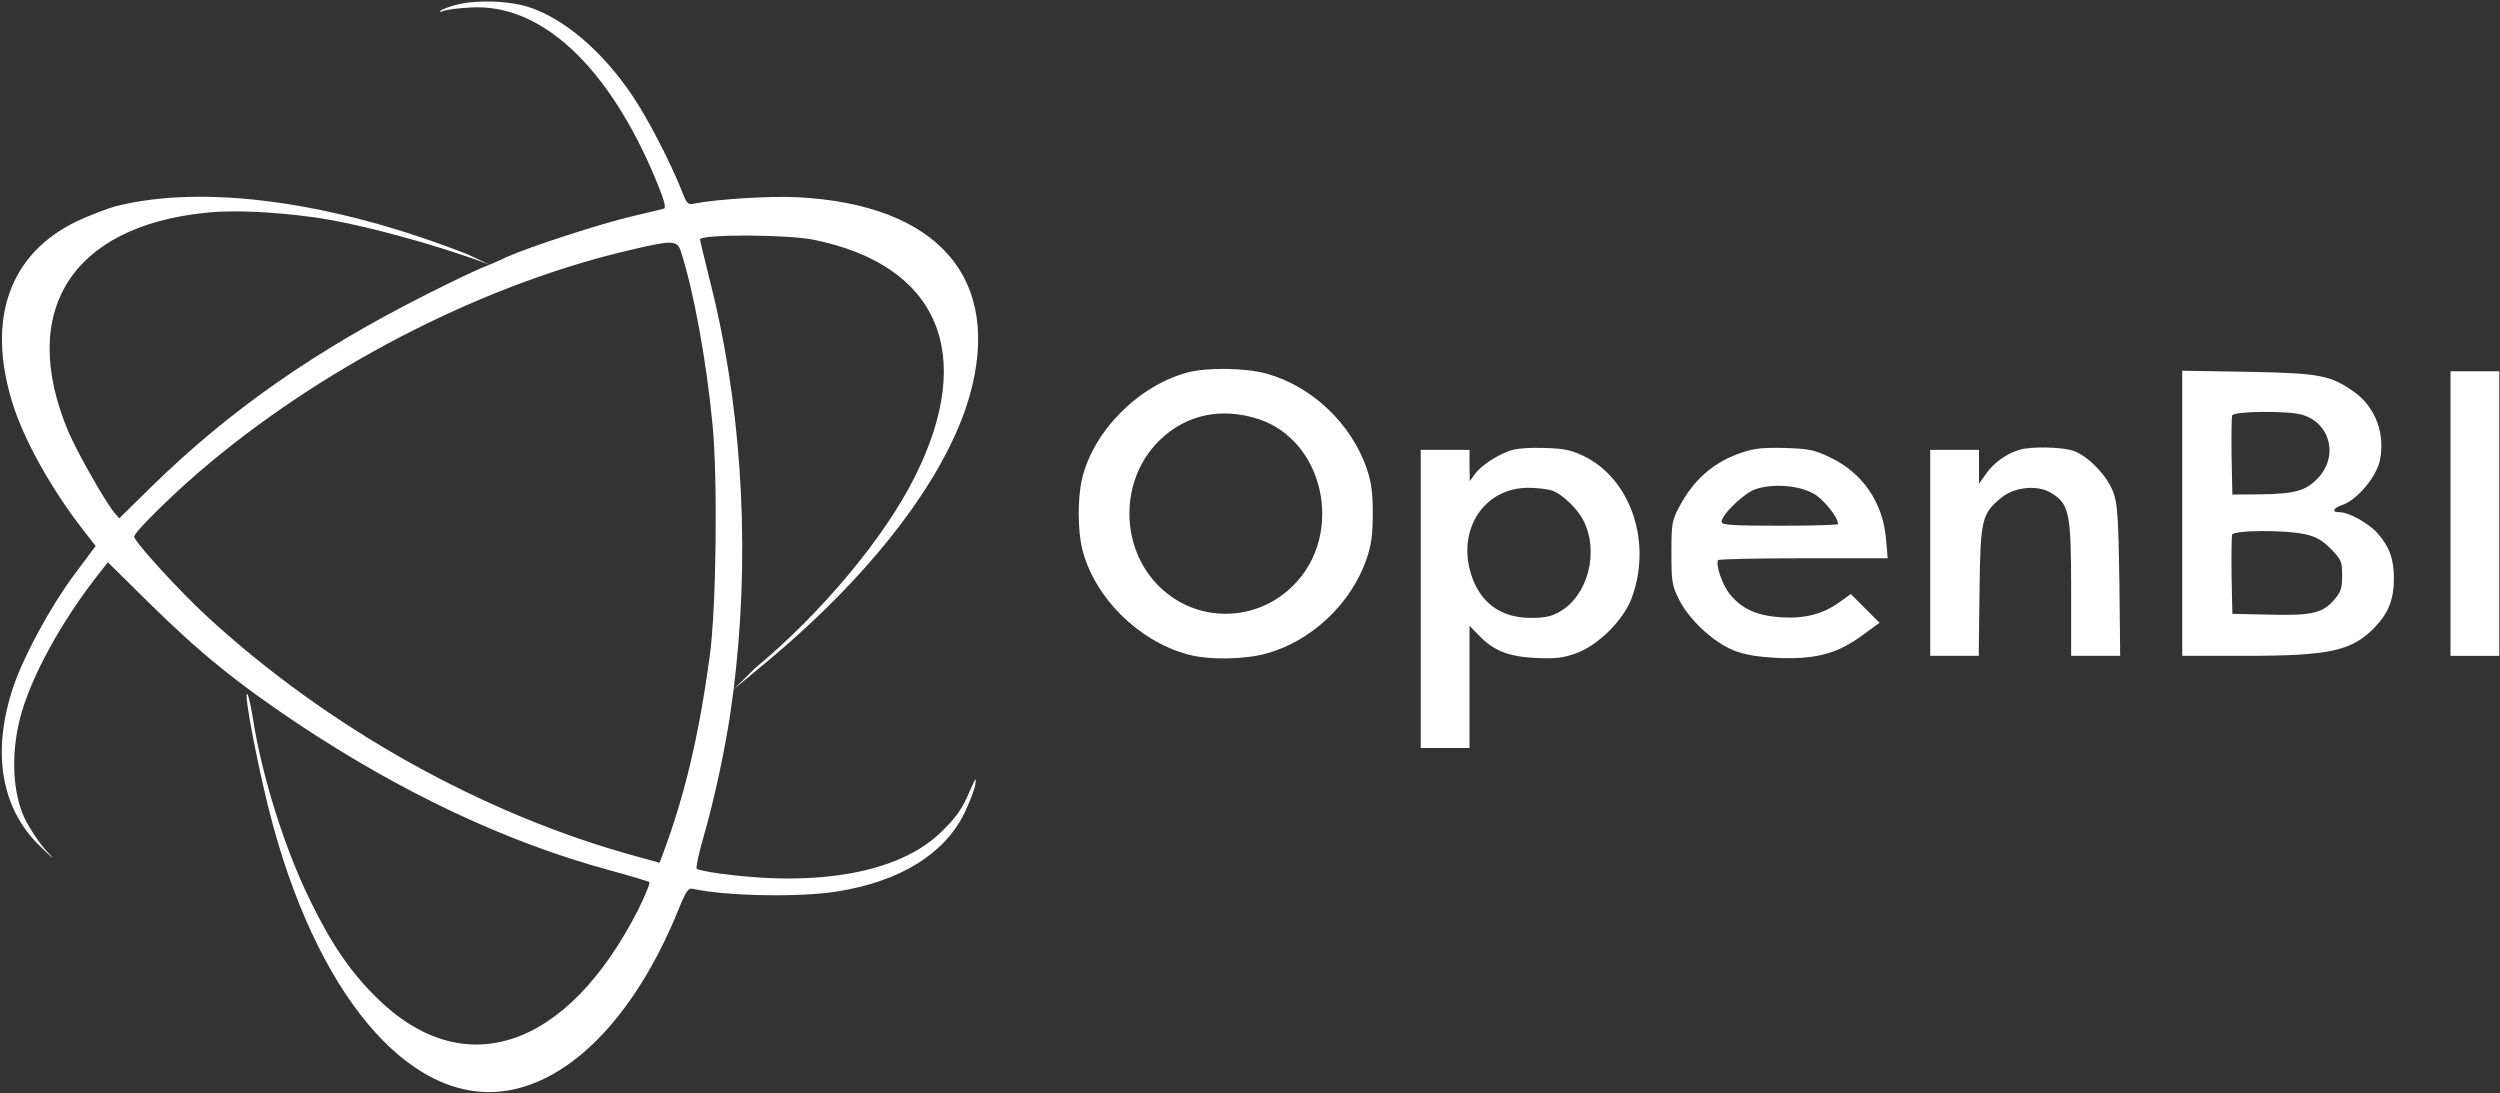 <svg width="1230" height="538" viewBox="0 0 1230 538" fill="none" xmlns="http://www.w3.org/2000/svg">
<rect x="0" y="0" width="1230" height="538" fill="#333333" stroke="none"/>
<path d="M224.004 2.501C220.538 3.434 217.204 4.768 216.671 5.301C216.138 5.968 216.938 5.968 218.404 5.301C219.871 4.768 225.604 3.968 231.338 3.701C266.138 1.434 299.604 32.634 322.938 89.034C326.671 98.101 327.871 102.234 326.671 102.634C325.738 102.901 318.671 104.634 310.671 106.501C294.938 110.234 261.338 121.168 249.471 126.368L246 128L240.891 130.227L230.138 125.168C164.004 99.168 100.538 90.501 57.071 101.434C52.671 102.634 44.004 105.968 37.738 108.901C4.804 124.768 -6.662 156.634 6.004 197.834C11.471 215.968 25.204 240.501 40.538 260.234L47.071 268.634L36.404 282.901C24.671 298.768 11.738 322.634 6.538 337.968C-4.262 370.101 0.538 398.101 20.004 416.634C27.471 423.834 27.604 423.834 21.871 417.568C18.804 413.968 14.271 407.168 12.004 402.368C6.271 389.834 5.338 371.568 9.738 353.834C14.804 333.568 30.538 304.901 49.738 280.901L53.071 276.634L73.071 296.368C98.404 321.301 116.138 335.701 146.404 355.968C197.471 389.968 249.471 414.501 299.738 428.101C310.004 430.901 318.804 433.568 319.471 433.968C320.004 434.368 317.471 440.501 314.004 447.568C278.938 516.368 228.004 533.301 185.071 490.634C172.271 477.968 162.938 464.368 152.404 442.634C139.871 417.034 128.804 381.568 124.404 353.301C123.471 347.434 122.271 342.101 121.738 341.568C119.338 338.901 127.871 382.768 134.404 406.368C158.538 494.501 205.071 545.968 252.138 536.101C283.738 529.568 313.604 497.168 333.738 447.701C337.604 438.234 338.671 436.768 340.938 437.301C357.071 440.901 393.604 441.568 411.738 438.634C442.804 433.701 464.538 420.234 474.404 400.234C476.938 394.901 479.471 388.501 479.871 385.968C480.404 382.101 480.004 382.634 477.338 388.768C473.338 398.234 470.271 402.501 462.138 410.234C441.738 429.301 402.538 436.368 354.404 429.834C348.538 429.034 343.338 427.968 342.804 427.434C342.271 427.034 343.871 419.434 346.404 410.768C351.471 393.168 356.671 368.901 359.338 350.901L360.938 339.168L379.071 324.101C429.871 281.434 465.604 234.501 476.938 195.168C493.471 137.301 461.871 100.634 392.404 97.034C378.804 96.368 352.938 97.968 342.004 100.101C338.271 100.901 338.004 100.501 335.071 93.034C329.738 79.701 319.071 59.034 311.738 47.968C296.804 25.434 277.471 8.901 259.604 3.301C249.471 0.234 233.871 -0.166 224.004 2.501ZM153.471 106.768C176.271 109.834 214.357 120.227 240.891 130.227C241.045 130.285 238.004 130.634 209.471 145.034C154.804 172.634 112.804 201.968 74.538 239.434L58.671 255.034L56.271 252.234C51.604 246.634 38.004 222.501 33.738 212.634C8.671 153.301 35.071 111.301 101.604 104.634C114.138 103.301 133.604 104.101 153.471 106.768ZM400.404 117.968C461.738 130.501 480.404 174.101 450.138 234.501C435.204 264.501 404.004 301.834 371.471 328.768L360.938 339.168L362.138 328.634C368.938 264.368 364.271 195.968 348.938 136.768C346.538 126.901 344.404 118.368 344.404 117.834C344.404 115.168 387.338 115.301 400.404 117.968ZM334.938 123.568C341.204 142.634 347.604 177.701 350.538 208.634C353.204 235.434 352.404 299.434 349.204 322.634C343.871 362.101 336.804 391.968 325.604 421.568L324.538 424.501L312.538 421.168C237.471 400.634 160.938 357.834 101.604 303.034C88.671 291.168 66.671 267.168 66.004 264.101C65.604 262.101 87.204 240.901 103.738 227.301C163.338 177.834 240.271 139.034 311.071 122.768C330.804 118.101 333.204 118.234 334.938 123.568Z" fill="white"/>
<path d="M583.934 183.335C559.801 190.002 537.801 212.268 532.334 235.735C530.201 244.802 530.201 260.535 532.334 269.602C537.934 293.335 559.934 315.468 584.468 322.002C594.601 324.802 612.468 324.535 623.268 321.468C645.401 315.335 665.001 296.802 672.468 274.668C674.734 268.002 675.401 262.935 675.401 252.668C675.401 242.402 674.734 237.335 672.468 230.668C665.001 208.535 645.401 190.002 623.268 183.868C612.868 180.935 593.668 180.668 583.934 183.335ZM619.001 206.135C651.668 216.668 661.534 262.935 636.334 288.002C618.068 306.402 588.868 306.668 570.468 288.668C550.734 269.468 550.734 235.868 570.468 216.668C583.401 204.002 600.734 200.268 619.001 206.135Z" fill="white"/>
<path d="M1073.66 252.535V322.668H1104.73C1146.46 322.668 1157.26 320.268 1168.6 308.401C1175.13 301.601 1177.8 294.801 1177.8 284.668C1177.8 275.068 1175.66 269.068 1169.8 262.401C1165.4 257.468 1155.66 252.001 1151 252.001C1146.86 252.001 1147.8 250.001 1152.86 248.268C1159.93 245.601 1169.13 234.668 1170.86 226.668C1173.66 213.735 1168.86 200.668 1158.73 193.201C1146.73 184.535 1141.53 183.601 1106.06 182.935L1073.66 182.401V252.535ZM1132.46 204.001C1146.6 208.001 1150.73 224.668 1140.2 235.468C1134.33 241.468 1129.26 242.935 1112.6 243.201L1098.33 243.335L1097.93 224.668C1097.8 214.535 1097.93 205.335 1098.2 204.401C1099.13 202.268 1125.13 202.001 1132.46 204.001ZM1133.93 262.801C1139.4 264.001 1142.33 265.601 1146.73 270.001C1151.93 275.335 1152.33 276.135 1152.33 283.068C1152.33 289.601 1151.8 291.201 1148.2 295.335C1142.6 301.735 1137.26 302.935 1116.33 302.401L1098.33 302.001L1097.93 283.335C1097.8 273.201 1097.93 264.001 1098.2 263.068C1099.13 260.801 1123.8 260.668 1133.93 262.801Z" fill="white"/>
<path d="M1205.66 252.668V322.668H1217.66H1229.66V252.668V182.668H1217.66H1205.66V252.668Z" fill="white"/>
<path d="M742.867 221.733C735.667 224.4 728.867 229.067 725.8 233.067L723.133 236.667L723 228.933V221.333H711H699V294.667V368H711H723V337.867V307.867L727.4 312.4C734.733 320.133 742.067 323.067 755.667 323.733C765.667 324.133 769 323.733 775.667 321.333C786.467 317.333 798.733 305.067 802.733 294.4C813 267.067 802.467 235.733 779.267 224.4C773.133 221.467 769.667 220.667 759.8 220.4C751.933 220.133 745.933 220.667 742.867 221.733ZM763.933 241.467C768.867 243.333 775.933 250.133 779 256C786.867 271.333 781.4 292.667 767.667 300.8C763.267 303.333 760.2 304 753.133 304C738.067 304 727.8 296.267 723.533 281.733C717.133 259.867 730.6 240 751.8 240C756.467 240 761.8 240.667 763.933 241.467Z" fill="white"/>
<path d="M857.403 222.534C843.403 227.068 833.269 235.868 826.069 249.601C822.603 256.134 822.336 257.734 822.336 272.001C822.336 286.134 822.603 288.001 826.069 294.934C831.003 304.934 843.136 316.134 853.269 320.134C859.003 322.268 864.736 323.201 875.269 323.734C893.403 324.401 904.069 321.601 916.336 312.534L924.736 306.401L917.669 299.334L910.603 292.268L905.403 296.001C897.003 302.134 888.203 304.401 876.469 303.734C864.469 302.934 857.136 299.734 851.136 292.401C847.403 287.868 844.069 278.134 845.269 275.601C845.536 275.068 864.469 274.668 887.269 274.668H928.736L927.936 265.334C926.469 247.334 916.469 232.668 900.469 225.068C892.736 221.334 890.069 220.801 878.336 220.401C867.936 220.134 863.269 220.534 857.403 222.534ZM892.603 243.068C897.403 245.868 904.336 254.534 904.336 257.868C904.336 258.268 891.403 258.668 875.669 258.668C852.336 258.668 847.003 258.268 847.003 256.801C847.003 253.334 857.669 242.934 863.403 240.801C871.803 237.734 885.269 238.668 892.603 243.068Z" fill="white"/>
<path d="M993.397 221.335C987.264 223.201 980.997 227.601 977.264 232.935L973.664 238.001V229.601V221.335H961.664H949.664V272.001V322.668H961.531H973.531L973.931 290.935C974.331 255.335 974.997 252.801 984.731 244.801C991.397 239.468 1002.73 238.401 1009.4 242.668C1018.06 248.001 1019 252.535 1019 289.601V322.668H1031.13H1043.13L1042.73 285.601C1042.2 253.601 1041.8 247.735 1039.66 242.001C1036.46 233.601 1026.86 223.868 1019.53 221.601C1013.4 219.868 998.997 219.601 993.397 221.335Z" fill="white"/>
</svg>
